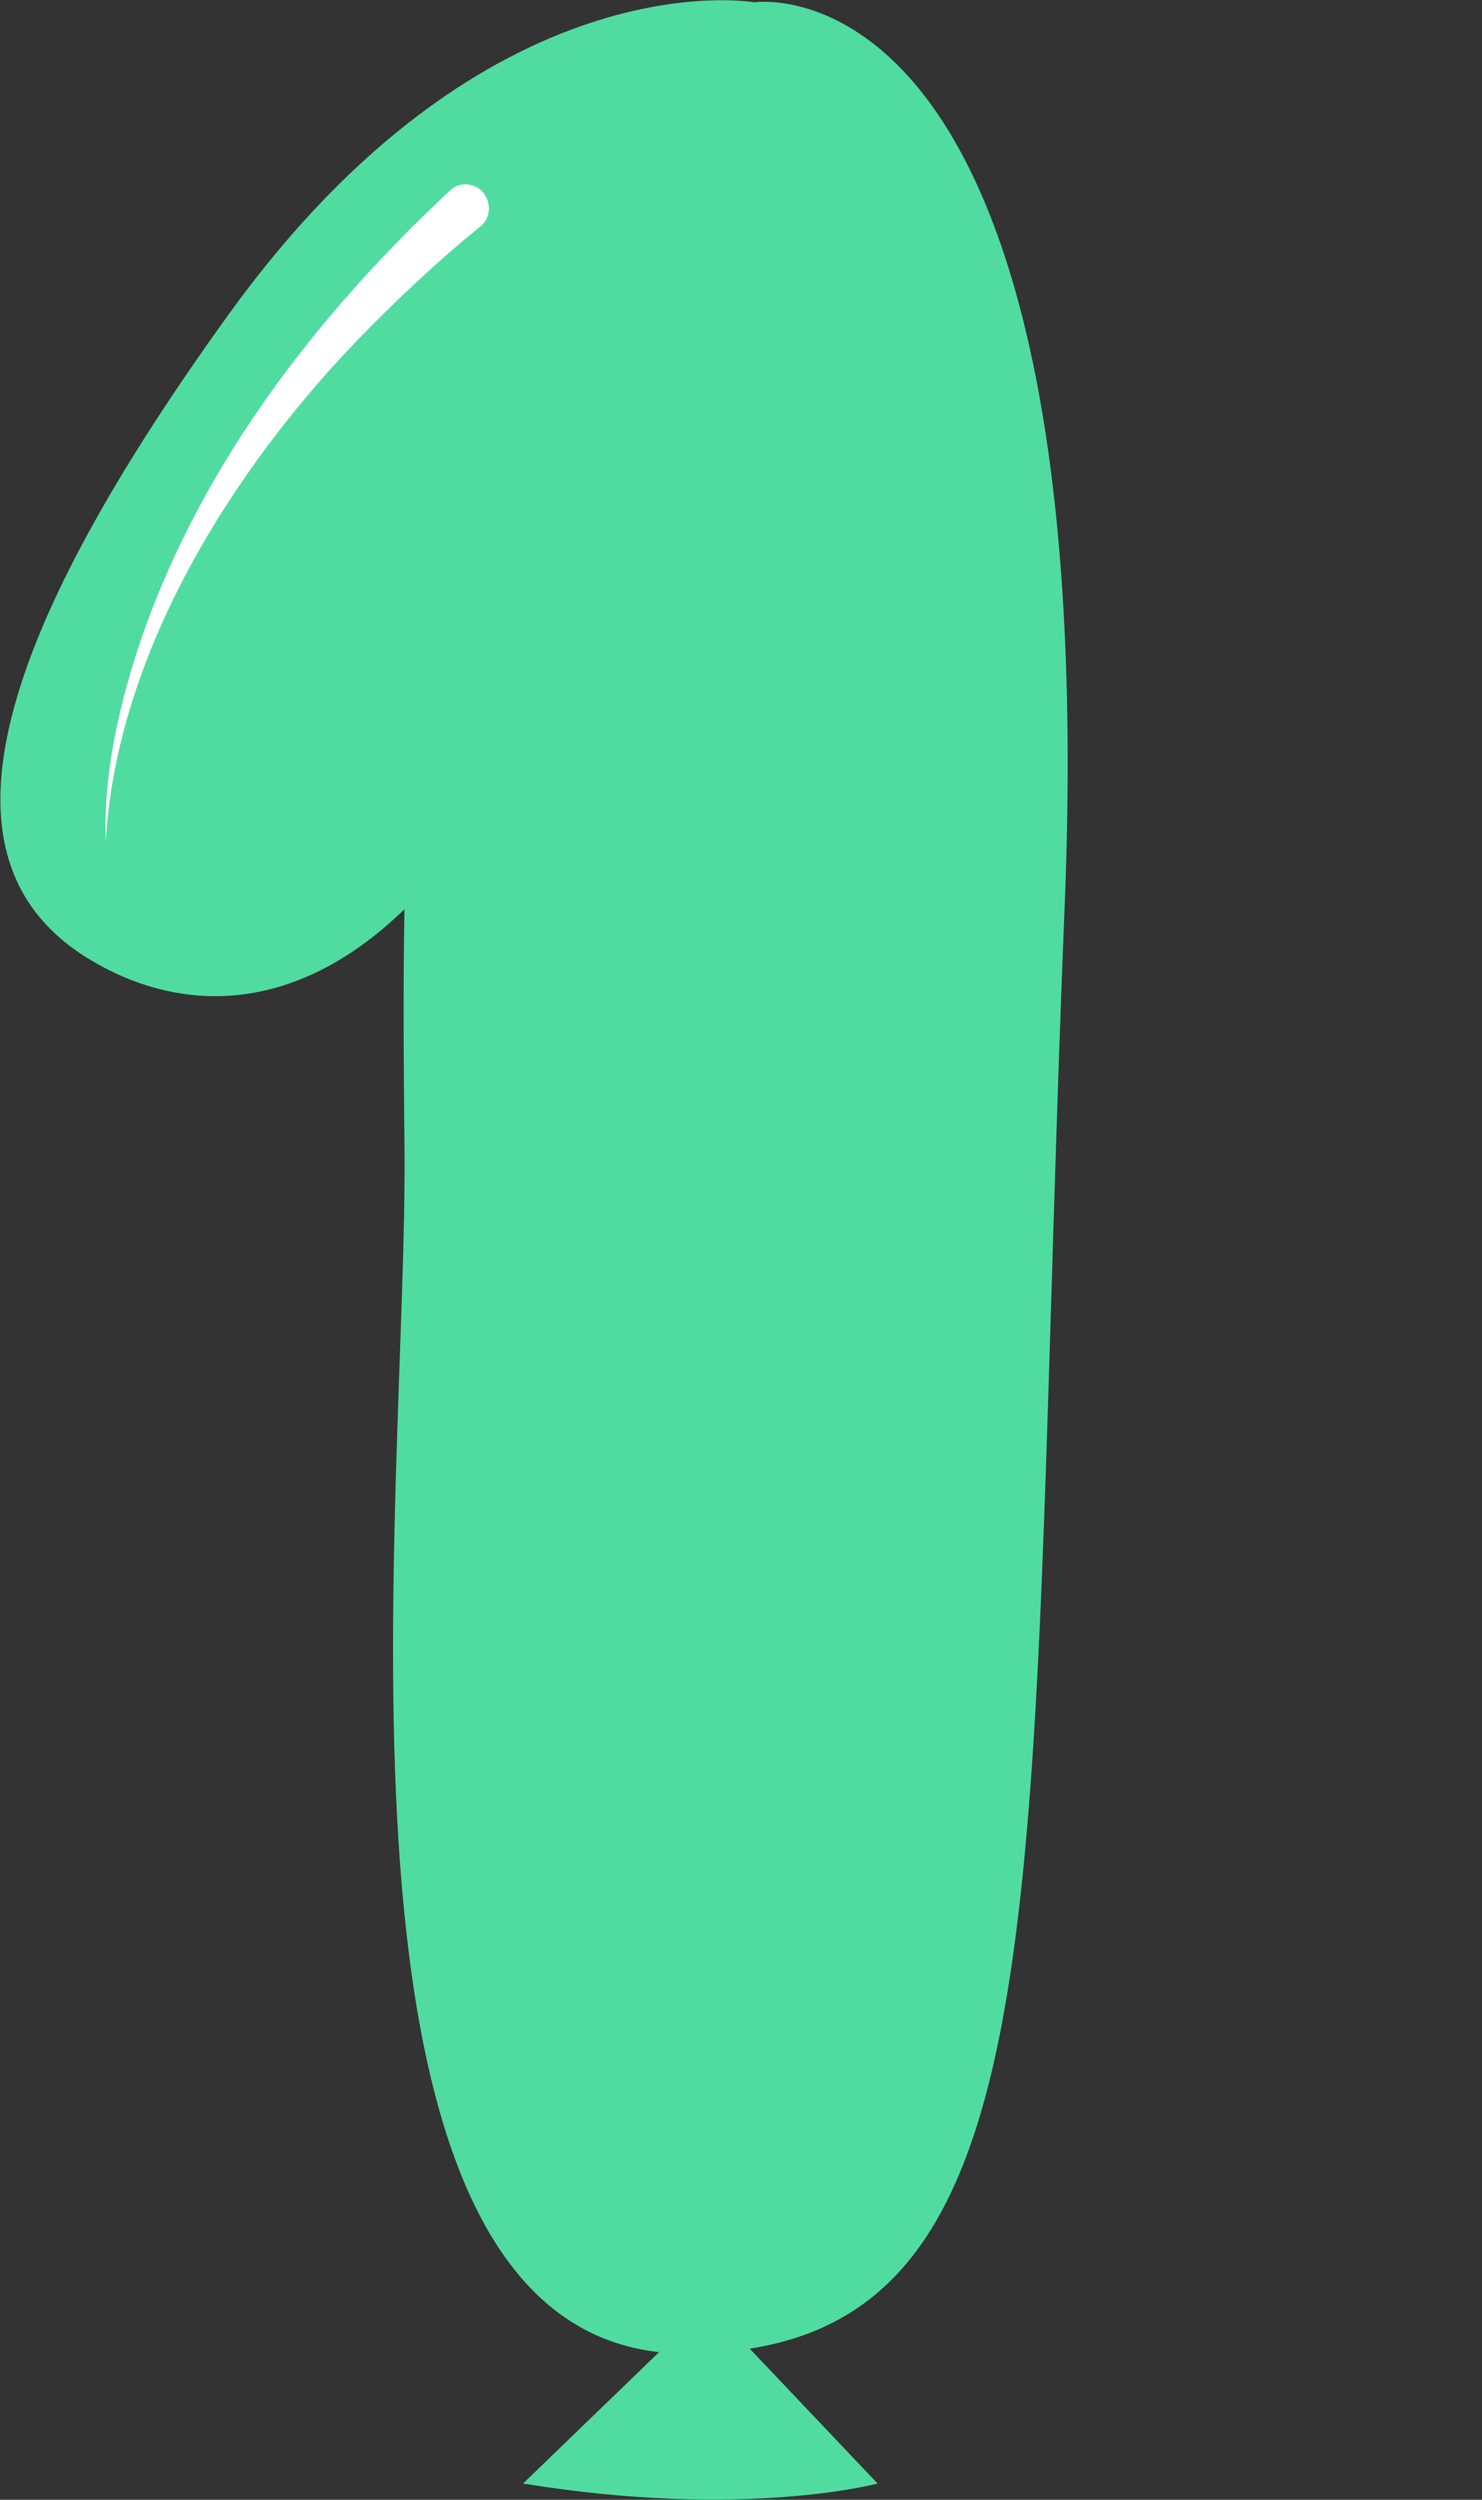 <?xml version="1.0" encoding="utf-8"?>
<!-- Generator: Adobe Illustrator 26.3.1, SVG Export Plug-In . SVG Version: 6.00 Build 0)  -->
<svg version="1.1" id="Layer_2_00000085952292506529467980000016481990423593588367_"
	 xmlns="http://www.w3.org/2000/svg" xmlns:xlink="http://www.w3.org/1999/xlink" x="0px" y="0px" viewBox="0 0 127.5 215"
	 style="enable-background:new 0 0 91.9 215;" xml:space="preserve">
<rect x="0" y="0" width="127.5" height="215" fill="#333333" stroke="none"/>
<style type="text/css">
	.st0{fill:#50DCA1;}
	.st1{fill:#FFFFFF;}
</style>
<g id="figures">
	<path class="st0" d="M64.9,0.2c0,0-22.9-4.1-45.2,26.8S-4.7,74.5,7.2,82.2c7.7,4.9,17.8,5.5,27.6-4c-0.1,4.9-0.1,11.6,0,20.4
		c0.3,29.9-8.6,100.3,21.9,103.7L45,213.6c19,3.1,30.5,0,30.5,0L64.5,202c27.4-4.3,23.8-43.2,27.1-124.2C94.9-4.4,64.9,0.2,64.9,0.2
		z"/>
</g>
<path class="st1" d="M9.1,72.4C10,56.3,19.9,40.5,30.8,29.2c3.3-3.4,6.8-6.7,10.5-9.7c0.9-0.7,1-2,0.3-2.9l0,0
	c-0.7-0.9-2.1-1-2.9-0.2C26.9,27.4,16.8,40.7,11.8,56C10.1,61.3,8.9,66.8,9.1,72.4L9.1,72.4z"/>
</svg>
